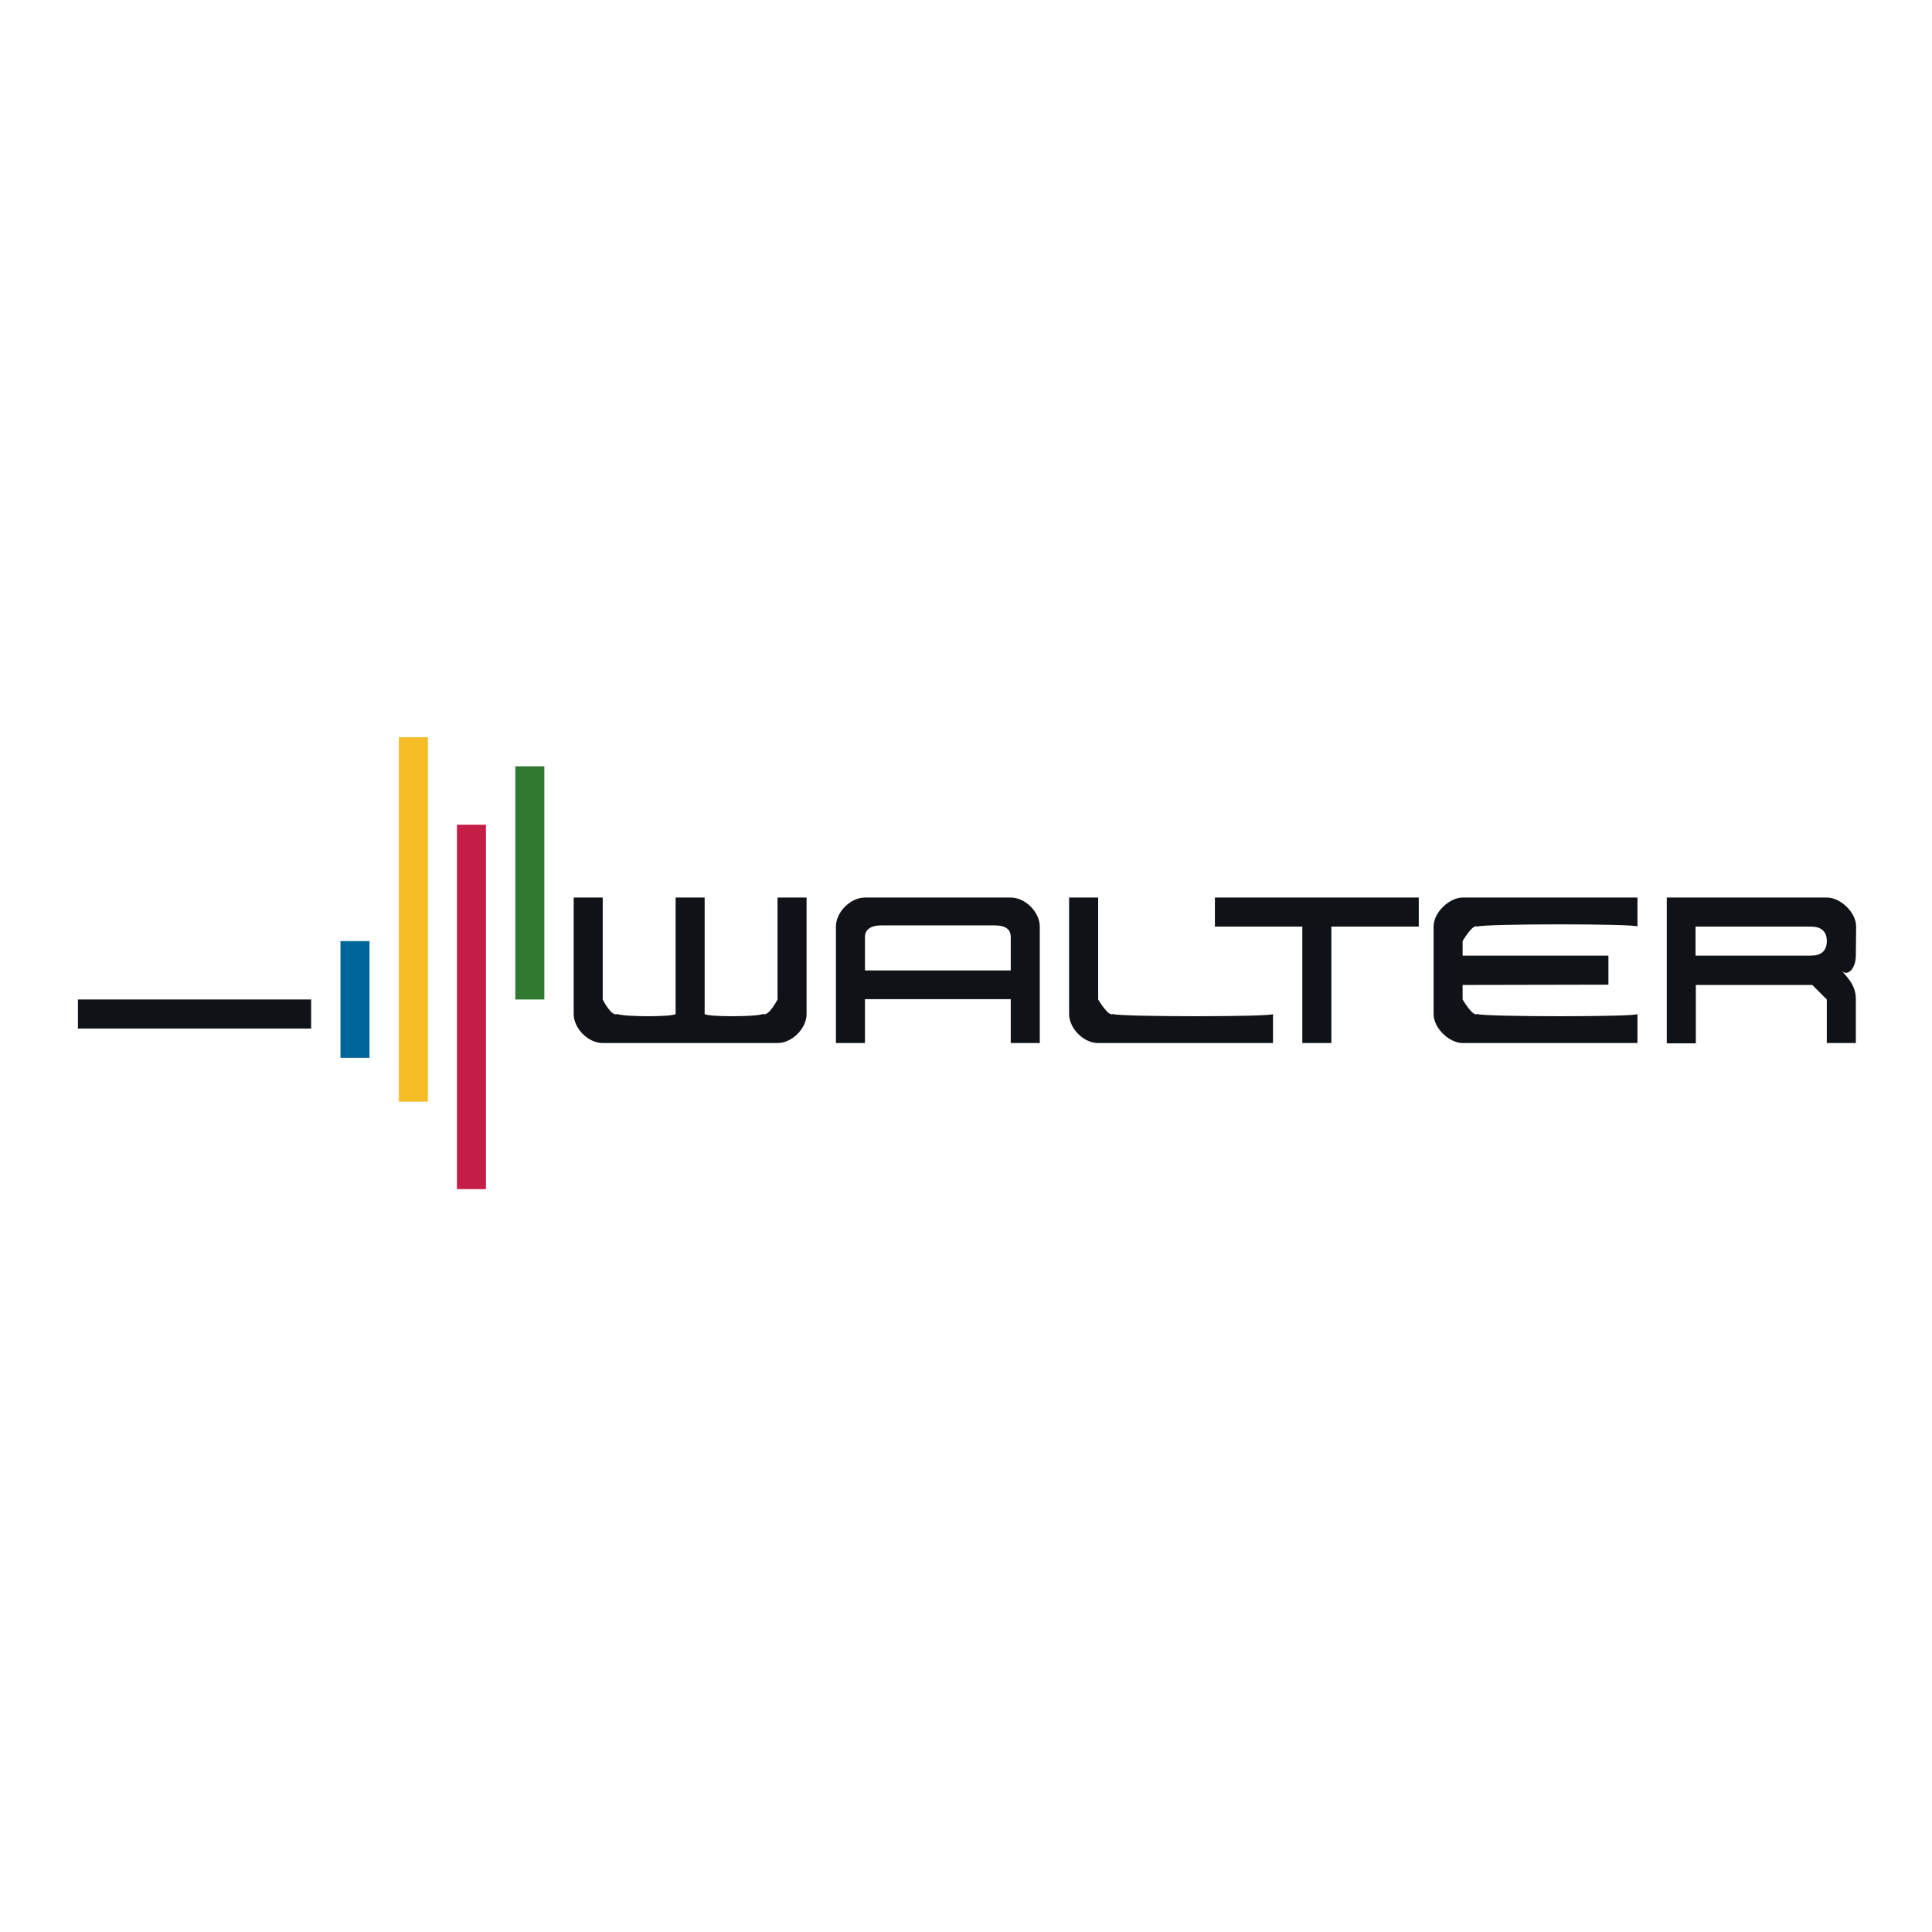 <?xml version="1.0" encoding="UTF-8"?> <svg xmlns="http://www.w3.org/2000/svg" xmlns:xlink="http://www.w3.org/1999/xlink" version="1.1" id="layer" x="0px" y="0px" viewBox="-153 -46 652 652" style="enable-background:new -153 -46 652 652;" xml:space="preserve"> <style type="text/css"> .st0{fill:#006599;} .st1{fill:#0F1216;} .st2{fill:#F6BC25;} .st3{fill:#C51E46;} .st4{fill:#317931;} </style> <path class="st0" d="M-38.1,271.6h9.8V311h-9.8V271.6z"></path> <path class="st1" d="M-126.6,291.3H-48v9.8h-78.7V291.3z"></path> <path class="st2" d="M-18.4,202.8h9.8v123h-9.8V202.8z"></path> <path class="st3" d="M1.2,232.3h9.8v123H1.2C1.2,355.2,1.2,232.3,1.2,232.3z"></path> <path class="st4" d="M20.9,212.6h9.8v78.7h-9.8V212.6z"></path> <path class="st1" d="M109.4,306c4.9,0,9.8-4.9,9.8-9.8v-39.3h-9.8v34.4c0,0-3,5.9-4.9,4.9c-2.5,1-18.7,1-19.7,0v-39.3H75v39.3 c-1,1-17.2,1-19.7,0c-2,1-4.9-4.9-4.9-4.9v-34.4h-9.8v39.3c0,4.9,4.9,9.8,9.8,9.8C50.4,306,109.4,306,109.4,306z M257,256.9v9.8 h29.5V306h9.8v-39.3h29.5v-9.8C325.8,256.9,257,256.9,257,256.9z M340.6,286.4v4.9c0,0,3.4,5.9,4.9,4.9c2.5,1,54.1,1,54.1,0v9.8h-59 c-4.4,0-9.8-4.9-9.8-9.8v-29.5c0-4.9,5.4-9.8,9.8-9.8h59v9.8c0-1-51.6-1-54.1,0c-1.5-1-4.9,4.9-4.9,4.9v4.9h49.2v9.8L340.6,286.4 L340.6,286.4z M222.5,296.2c2.5,1,54.1,1,54.1,0v9.8h-59c-4.9,0-9.8-4.9-9.8-9.8v-39.3h9.8v34.4 C217.6,291.3,221.1,297.2,222.5,296.2z M463.5,271.6c0,3.4-2,4.9-5.4,4.9h-38.9v-9.8h38.9C461.5,266.7,463.5,268.2,463.5,271.6 L463.5,271.6L463.5,271.6z M473.4,266.7c0-4.9-5.4-9.8-9.8-9.8h-54.1v49.2h9.8v-19.7h39.3l4.9,4.9V306h9.8v-14.8 c0-4.9-3-7.4-4.9-9.8c2,2.5,4.9-0.5,4.9-4.9L473.4,266.7L473.4,266.7z M188.1,281.5h-49.2v-11.3c0-2.5,2-3.9,5.4-3.9h38.4 c3.9,0,5.4,1.5,5.4,3.9V281.5z M163.5,256.9h-24.6c-4.9,0-9.8,4.9-9.8,9.8V306h9.8v-14.8h49.2V306h9.8v-39.3c0-4.9-4.9-9.8-9.8-9.8 C188.1,256.9,163.5,256.9,163.5,256.9z"></path> </svg> 